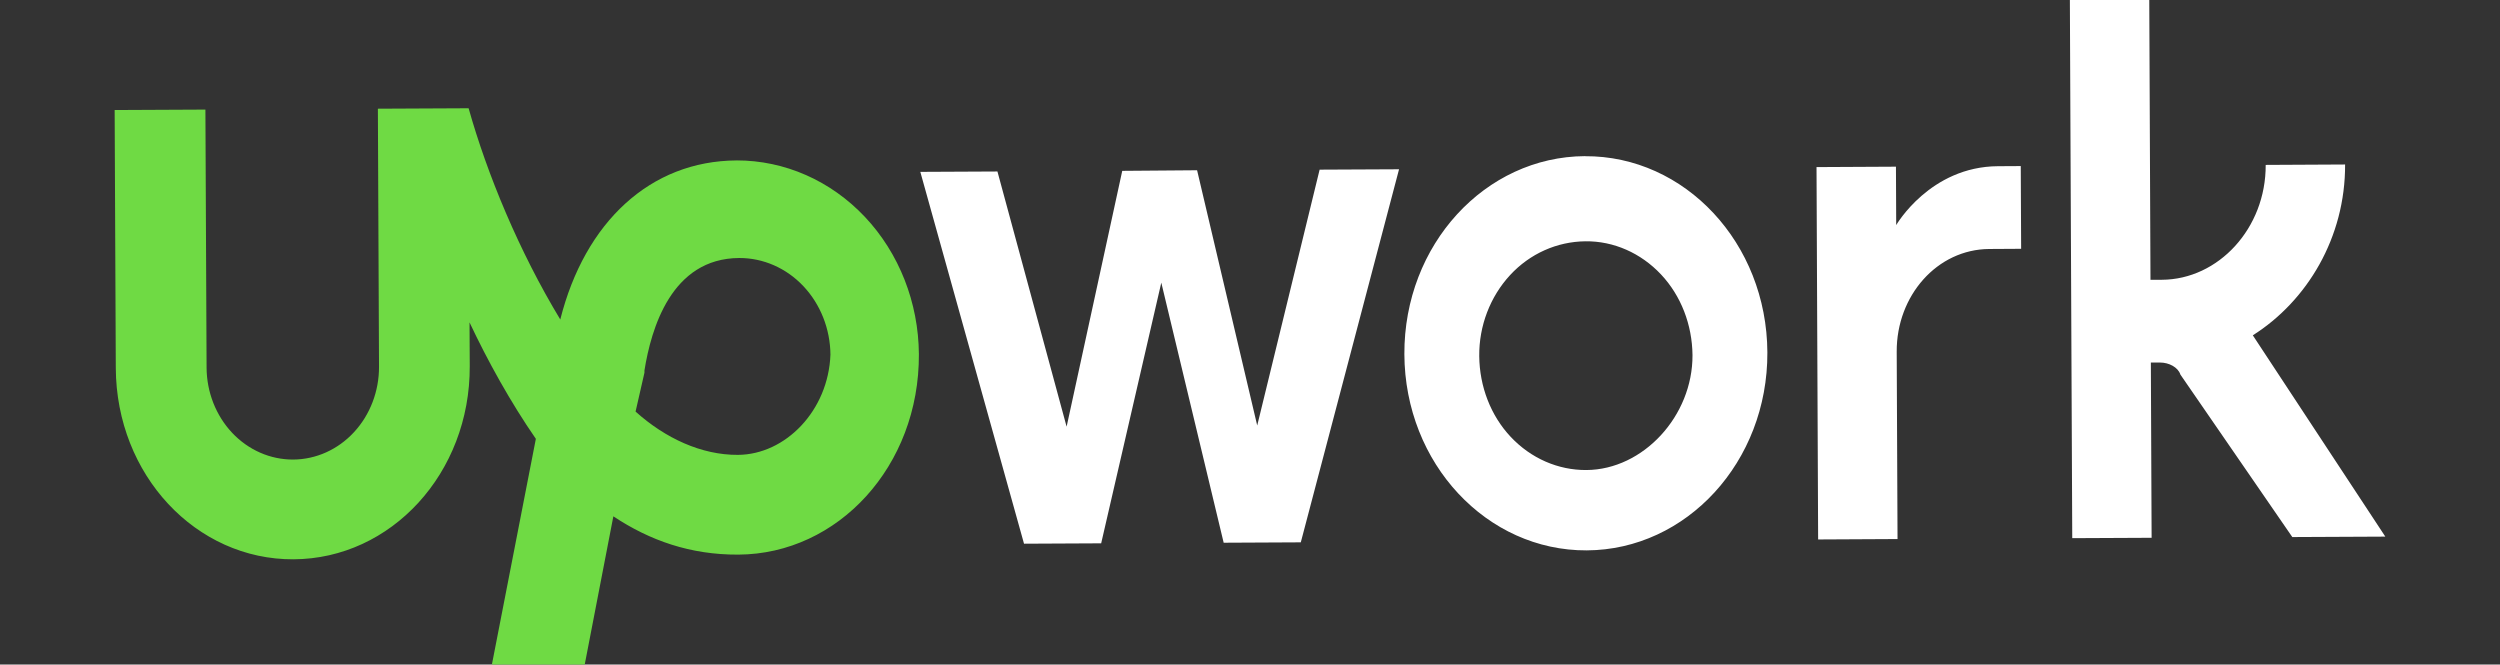 <?xml version="1.0" ?><svg xmlns="http://www.w3.org/2000/svg" width="79" height="21" viewBox="0 0 79 21" fill="none"><rect x="0" y="0" width="79" height="21" fill="#333333" stroke="none"/><g clip-path="url(#clip0_5537_48518)"><path d="M50.086 4.934C46.933 4.95 44.364 7.73 44.378 11.192C44.393 14.653 46.987 17.407 50.141 17.392C53.294 17.376 55.864 14.596 55.849 11.136C55.833 7.675 53.24 4.919 50.085 4.936L50.086 4.934ZM50.13 14.853C49.236 14.859 48.377 14.483 47.741 13.808C47.106 13.134 46.754 12.215 46.744 11.256C46.734 10.297 47.089 9.376 47.718 8.694C48.347 8.013 49.203 7.635 50.097 7.625C50.991 7.614 51.85 7.995 52.486 8.67C53.121 9.344 53.473 10.263 53.483 11.222C53.492 13.146 51.923 14.843 50.13 14.853ZM62.862 7.868C61.213 7.877 59.928 9.344 59.936 11.113L59.962 17.034L57.453 17.047L57.402 5.28L59.912 5.267L59.92 7.113C59.92 7.113 60.987 5.263 63.138 5.252L63.856 5.248L63.868 7.862L62.862 7.868ZM37.828 5.38L39.728 13.446L41.7 5.361L44.21 5.349L41.105 17.138L38.668 17.15L36.697 8.932L34.797 17.169L32.359 17.181L29.082 5.431L31.519 5.419L33.705 13.483L35.463 5.399L37.828 5.38ZM71.189 10.596C72.904 9.511 74.115 7.505 74.105 5.198L71.596 5.211C71.605 7.211 70.105 8.833 68.313 8.841L67.955 8.842L67.915 -0.463L65.406 -0.45L65.483 17.006L67.991 16.994L67.967 11.457L68.254 11.456C68.541 11.455 68.828 11.607 68.901 11.837L72.437 16.971L75.376 16.957L71.189 10.596Z" fill="white"/><path d="M23.274 5.07C20.551 5.084 18.48 7.017 17.705 10.096C16.405 7.949 15.39 5.494 14.808 3.421L11.941 3.435L11.977 11.586C11.98 12.361 11.696 13.106 11.187 13.656C10.679 14.207 9.987 14.518 9.265 14.522C8.542 14.525 7.848 14.221 7.335 13.676C6.822 13.13 6.531 12.389 6.528 11.614L6.491 3.463L3.623 3.477L3.659 11.628C3.674 15.01 6.193 17.691 9.277 17.674C12.36 17.658 14.858 14.954 14.844 11.571L14.837 10.187C15.415 11.414 16.138 12.717 16.933 13.867L15.179 22.873L18.118 22.859L19.382 16.316C20.532 17.08 21.818 17.534 23.33 17.526C26.484 17.51 29.054 14.73 29.037 11.192C29.025 9.562 28.413 8.003 27.333 6.856C26.253 5.709 24.795 5.067 23.275 5.069L23.274 5.07ZM23.315 14.374C22.168 14.38 21.02 13.848 20.084 13.006L20.365 11.775V11.705C20.576 10.395 21.209 8.163 23.36 8.153C24.119 8.151 24.848 8.471 25.387 9.043C25.927 9.615 26.234 10.393 26.242 11.206C26.177 12.975 24.822 14.366 23.316 14.374L23.315 14.374Z" fill="#6FDA44"/></g><defs><clipPath id="clip0_5537_48518"><rect width="79" height="21" fill="white"/></clipPath></defs></svg>